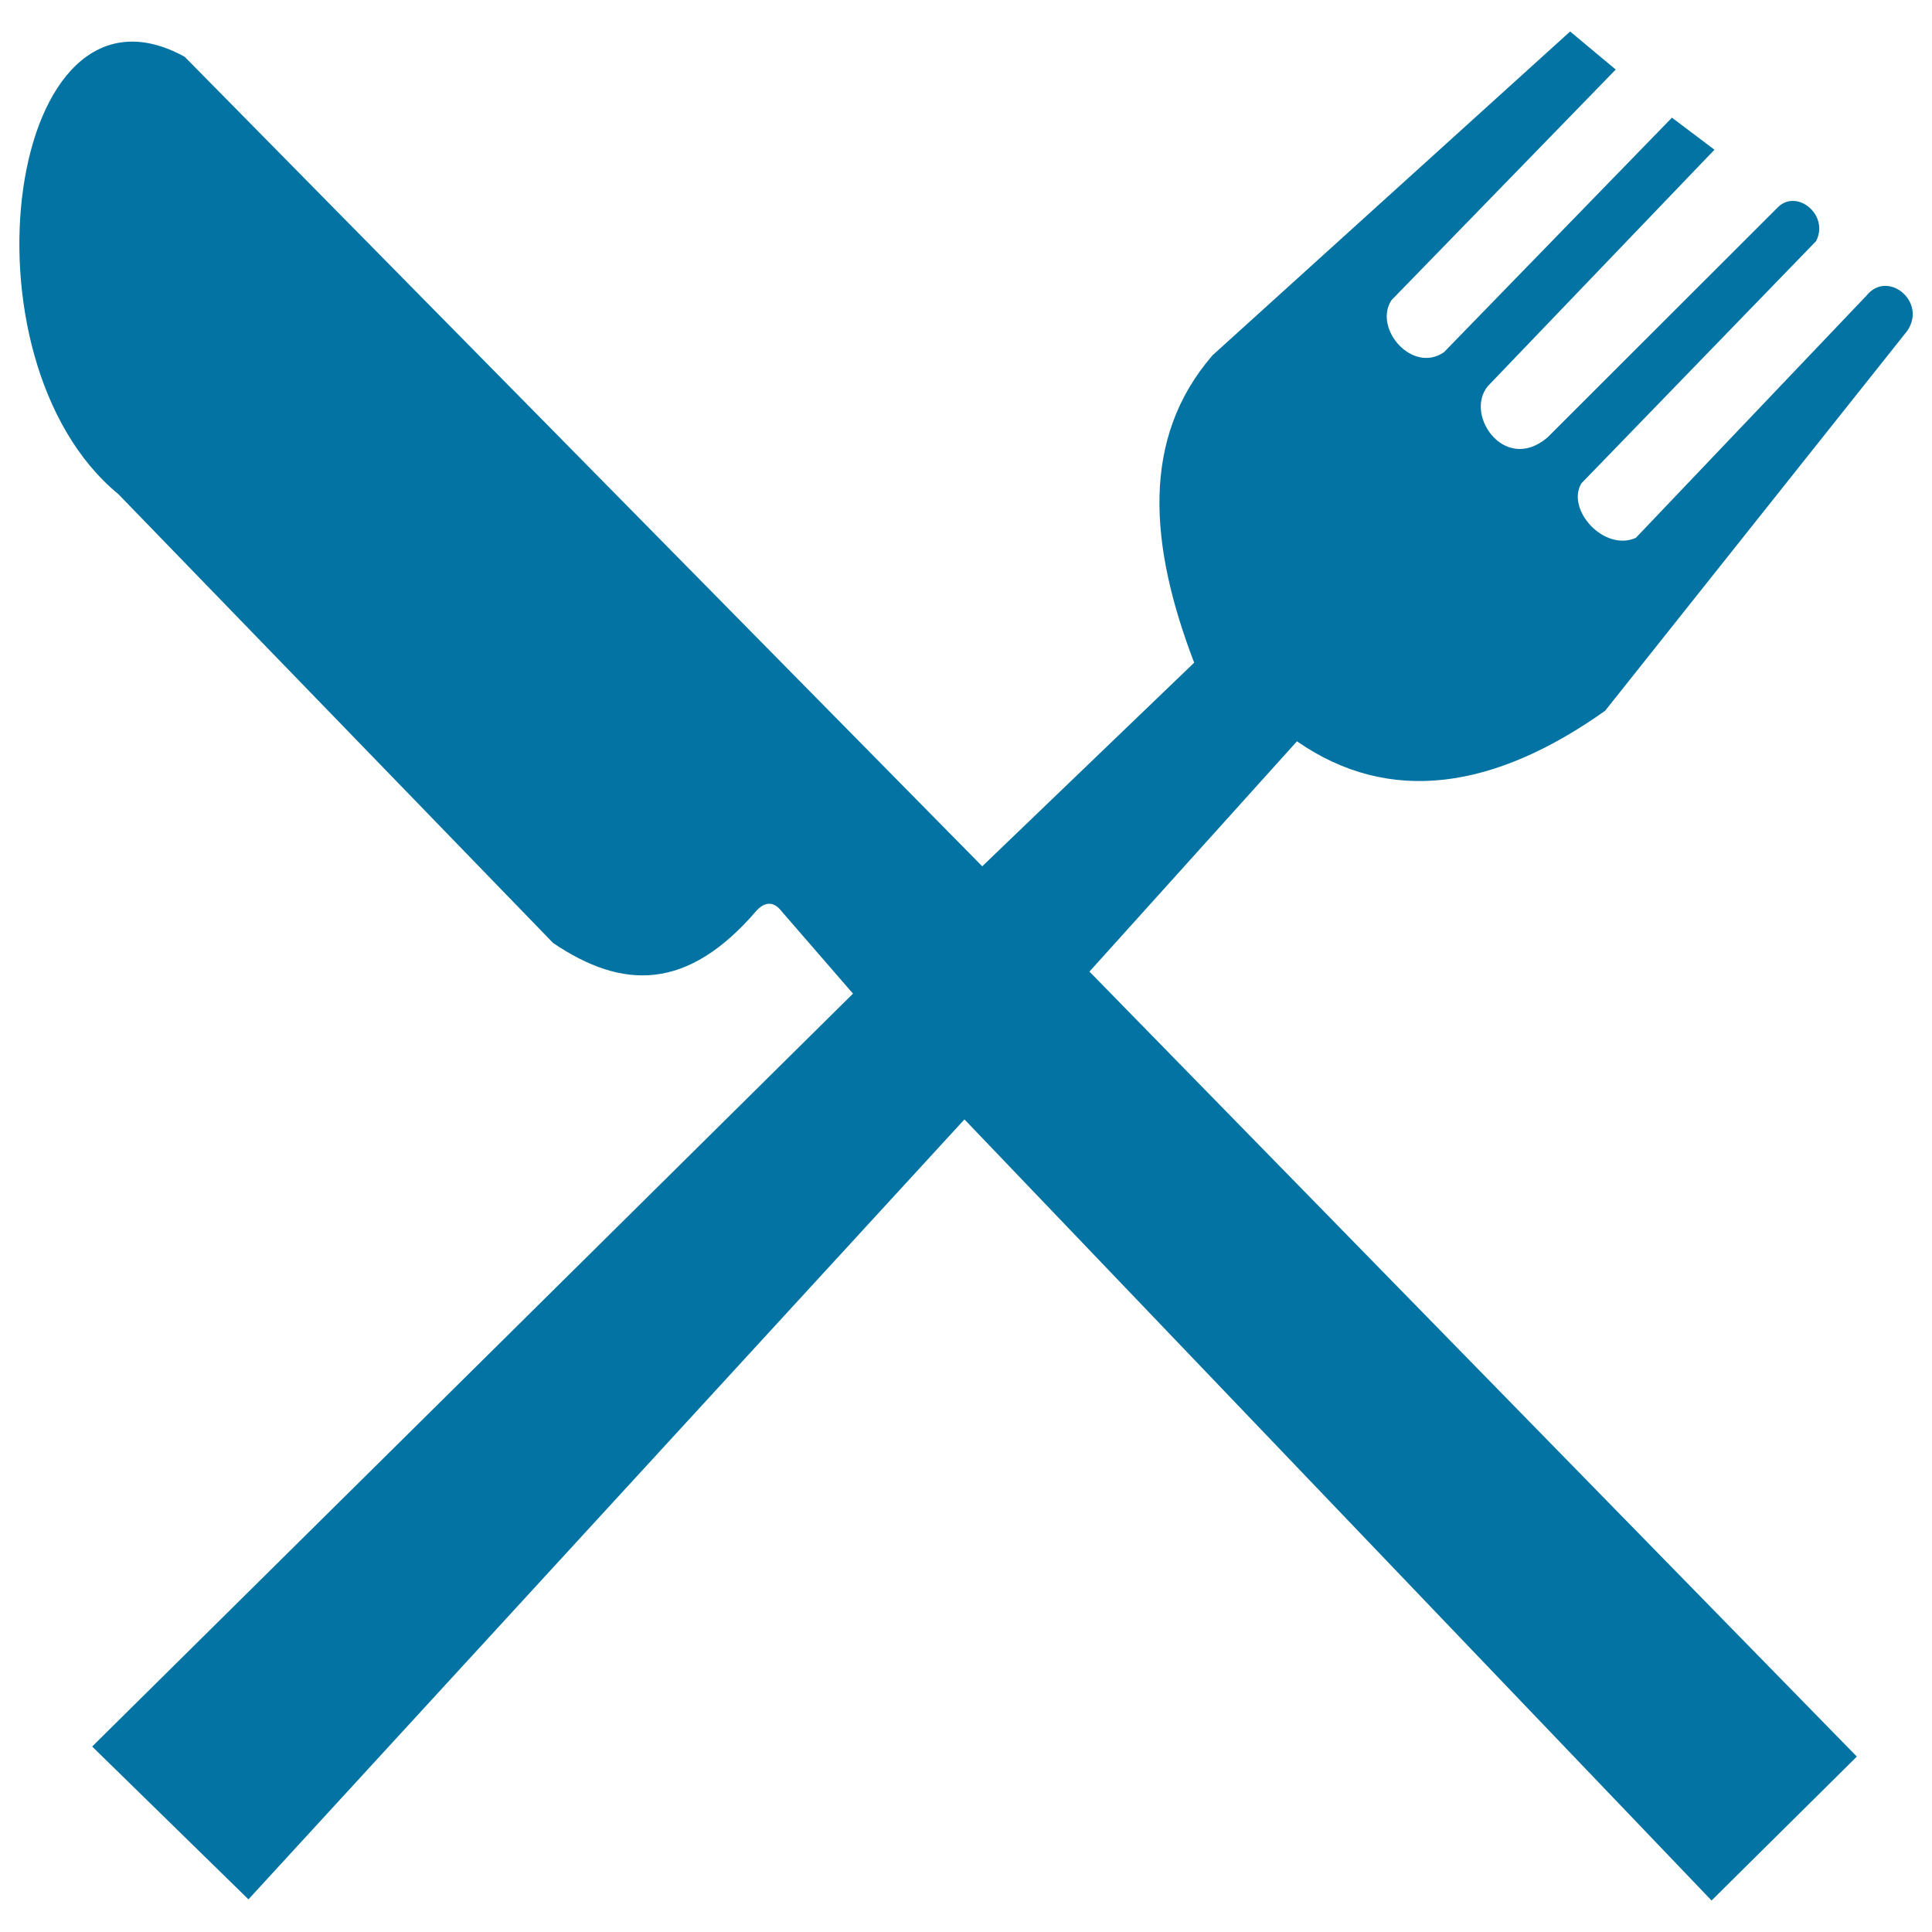 <svg xmlns="http://www.w3.org/2000/svg" viewBox="0 0 1000 1000" style="fill:#0273a2">
<title>Dinner Party SVG icon</title>
<path d="M95.6,29.4l412.8,419L618.1,343c-23.3-60.9-27.7-116.1,9.5-159.1L812.7,16.3L836.3,36L720.2,155.4c-9.5,14.6,10.8,38.2,27.2,26.9L865.4,60.9l22,16.6L771.5,198.4c-15.2,14.1,6.6,47.6,29.5,28l119.1-119c9.8-10,26.9,3.8,19.9,17.4L818.5,250.2c-8,13.5,11.7,35.5,28.2,28.2L966,153.1c11-13.9,31.8,3.2,21,18.4L830.8,367.9c-57.1,40.5-111.4,49.2-159.5,15.8L563.9,502.9l397.2,406.3l-75.2,74.5L499.2,579.4L128.6,983.1L47.7,904l393.8-389.7l-37.1-42.8c-5-6.4-10-3.2-12.7-0.3c-35.8,41.8-69.3,41.3-105.4,16.9L61.3,255.8C-24,185.7,3.8-21.1,95.6,29.4z"/>
</svg>